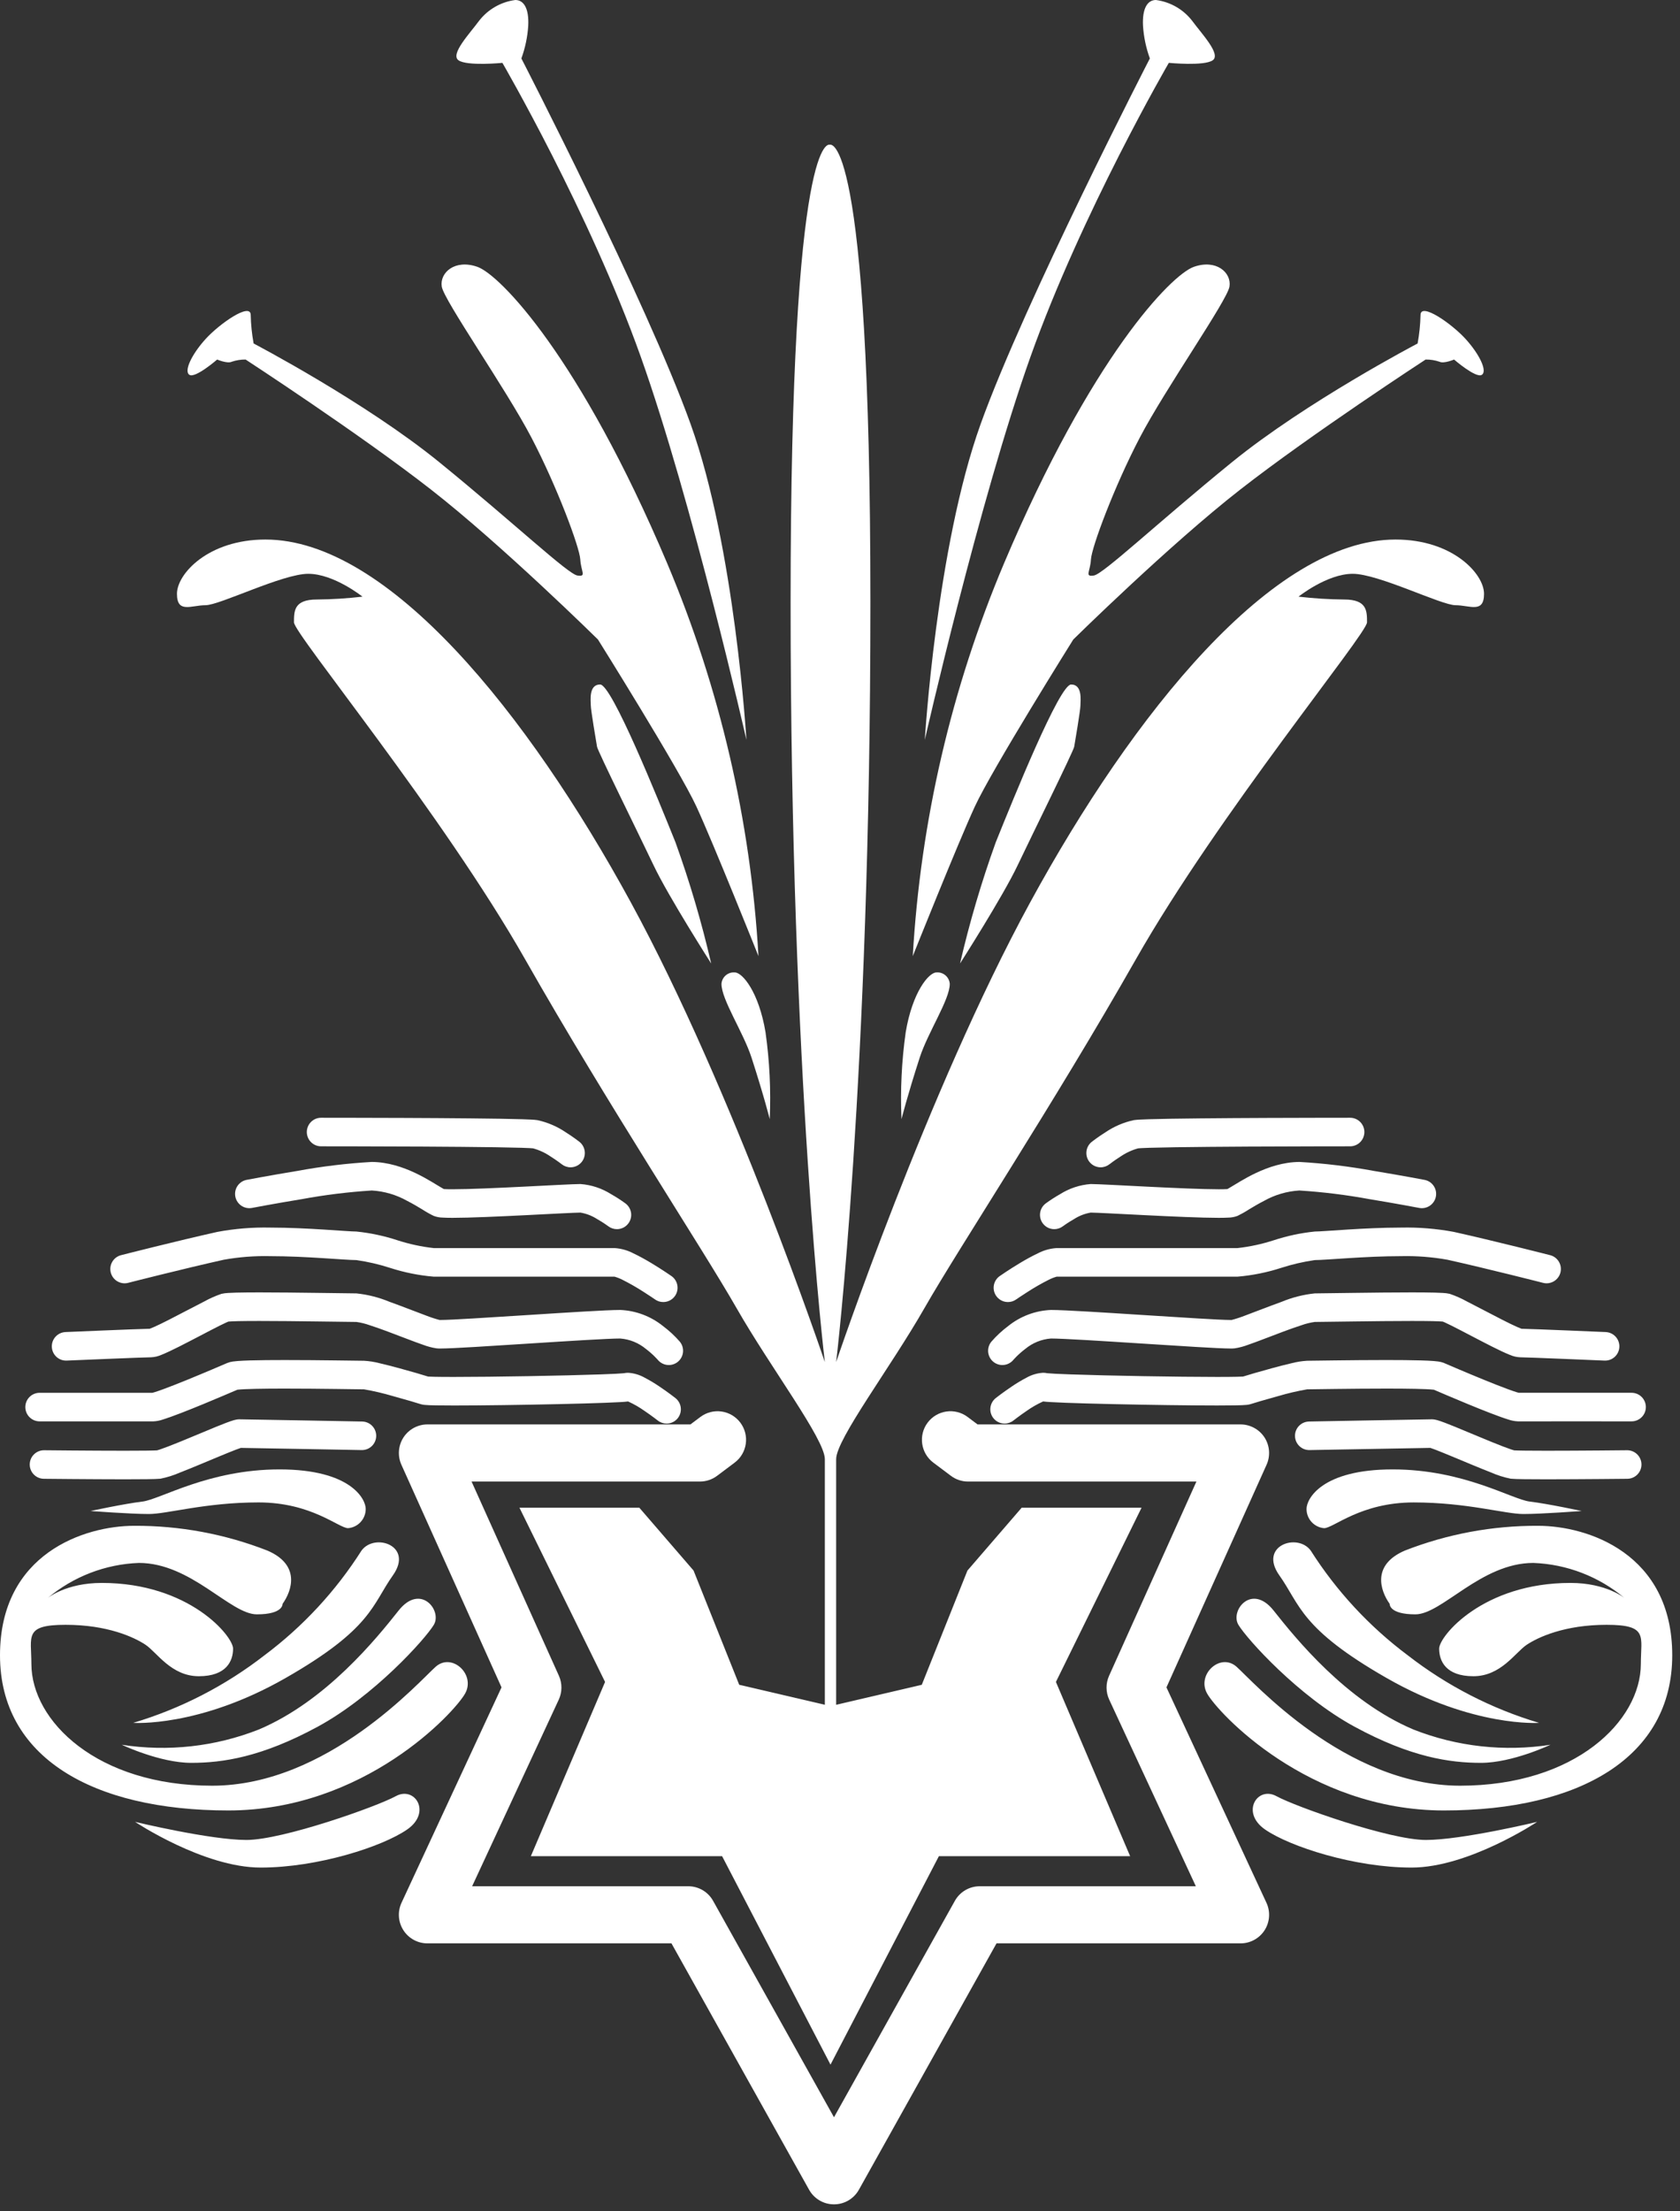 <?xml version="1.0" encoding="UTF-8"?>
<svg width="130px" height="171px" viewBox="0 0 130 171" version="1.1" xmlns="http://www.w3.org/2000/svg" xmlns:xlink="http://www.w3.org/1999/xlink">
    <rect x="0" y="0" width="130" height="171" fill="#333333" stroke="none"/>
    <!-- Generator: Sketch 55.1 (78136) - https://sketchapp.com -->
    <title>netanya-l</title>
    <desc>Created with Sketch.</desc>
    <g id="Page-1" stroke="none" stroke-width="1" fill="none" fill-rule="evenodd">
        <g id="netanya-l" fill="#FFFFFF" fill-rule="nonzero">
            <path d="M38.877,4.862 C38.877,4.862 45.606,16.434 49.582,27.587 C53.557,38.74 57.759,57.213 57.759,57.213 C57.759,57.213 56.867,42.328 53.443,32.802 C50.019,23.275 40.344,4.52 40.344,4.52 C40.64,3.709 40.819,2.86 40.875,1.998 C40.942,0.667 40.542,0 39.876,0 C38.77,0.144 37.765,0.719 37.079,1.599 C36.346,2.598 34.815,4.196 35.48,4.663 C36.146,5.129 38.877,4.862 38.877,4.862 Z M53.889,62.372 C55.214,65.243 58.691,73.937 58.691,73.937 C58.09,63.482 55.701,53.208 51.627,43.56 C44.87,27.602 38.697,21.258 36.948,20.637 C35.198,20.017 34.014,21.089 34.183,22.161 C34.352,23.233 39.148,30.06 41.123,33.84 C43.098,37.62 44.847,42.303 44.903,43.263 C44.96,44.222 45.411,44.617 44.678,44.504 C43.944,44.392 39.769,40.442 34.013,35.759 C28.258,31.076 19.626,26.562 19.626,26.562 C19.492,25.835 19.417,25.1 19.4,24.361 C19.4,23.346 16.974,25.039 15.902,26.223 C14.83,27.408 14.209,28.706 14.66,28.988 C15.112,29.27 16.804,27.803 16.804,27.803 C16.804,27.803 17.594,28.142 17.933,27.973 C18.278,27.856 18.641,27.799 19.005,27.803 C19.005,27.803 27.828,33.55 33.349,37.857 C38.87,42.163 46.269,49.452 46.269,49.452 C46.269,49.452 52.563,59.5 53.889,62.372 Z M46.438,52.931 C45.537,52.931 45.717,54.193 45.717,54.554 C45.717,54.914 46.138,57.379 46.198,57.739 C46.257,58.099 49.443,64.53 50.585,66.934 C51.727,69.337 55.032,74.506 55.032,74.506 C54.297,71.329 53.374,68.198 52.267,65.131 C50.885,61.705 47.339,52.931 46.438,52.931 Z M59.236,79.82 C58.723,76.738 57.462,75.197 56.855,75.197 C56.601,75.177 56.349,75.26 56.156,75.427 C55.963,75.593 55.845,75.83 55.828,76.084 C55.828,77.307 57.519,79.824 58.154,81.786 C59.134,84.816 59.563,86.543 59.563,86.543 C59.66,84.297 59.551,82.046 59.236,79.82 L59.236,79.82 Z" id="Shape"></path>
            <path d="M93.841,4.662 C94.507,4.196 92.975,2.598 92.243,1.599 C91.557,0.718 90.552,0.144 89.446,0 C88.78,0 88.38,0.666 88.447,1.998 C88.503,2.86 88.682,3.709 88.977,4.52 C88.977,4.52 79.303,23.275 75.879,32.801 C72.455,42.328 71.563,57.212 71.563,57.212 C71.563,57.212 75.765,38.74 79.74,27.587 C83.715,16.433 90.445,4.861 90.445,4.861 C90.445,4.861 93.175,5.128 93.841,4.662 Z M83.052,49.452 C83.052,49.452 90.451,42.163 95.972,37.857 C101.494,33.55 110.316,27.803 110.316,27.803 C110.681,27.799 111.043,27.856 111.388,27.973 C111.728,28.142 112.517,27.803 112.517,27.803 C112.517,27.803 114.21,29.27 114.661,28.988 C115.113,28.706 114.492,27.408 113.419,26.223 C112.347,25.039 109.922,23.346 109.922,24.361 C109.905,25.1 109.829,25.835 109.695,26.562 C109.695,26.562 101.063,31.076 95.308,35.759 C89.553,40.442 85.378,44.391 84.644,44.504 C83.91,44.617 84.362,44.222 84.418,43.263 C84.475,42.303 86.224,37.62 88.199,33.84 C90.174,30.06 94.969,23.233 95.138,22.161 C95.308,21.089 94.123,20.017 92.374,20.637 C90.625,21.258 84.451,27.602 77.694,43.56 C73.621,53.208 71.232,63.482 70.631,73.937 C70.631,73.937 74.108,65.243 75.433,62.372 C76.758,59.5 83.052,49.452 83.052,49.452 Z M77.054,65.131 C75.947,68.198 75.024,71.329 74.289,74.506 C74.289,74.506 77.595,69.338 78.736,66.934 C79.878,64.53 83.063,58.1 83.124,57.739 C83.184,57.379 83.605,54.915 83.605,54.554 C83.605,54.194 83.785,52.932 82.883,52.932 C81.982,52.932 78.436,61.706 77.054,65.131 L77.054,65.131 Z M69.759,86.543 C69.759,86.543 70.188,84.816 71.168,81.786 C71.802,79.825 73.494,77.307 73.494,76.084 C73.476,75.83 73.358,75.593 73.165,75.427 C72.972,75.26 72.721,75.177 72.466,75.197 C71.859,75.197 70.599,76.738 70.085,79.82 C69.77,82.046 69.661,84.297 69.759,86.543 L69.759,86.543 Z" id="Shape"></path>
            <path d="M64.206,11.196 C64.206,11.196 67.353,9.698 67.353,46.58 C67.353,83.463 64.702,105.328 64.702,105.328 C64.702,105.328 71.77,84.347 79.721,69.77 C87.671,55.194 98.493,41.722 107.99,41.722 C112.407,41.722 114.836,44.372 114.836,45.918 C114.836,47.464 113.732,46.801 112.628,46.801 C111.524,46.801 106.665,44.372 104.677,44.372 C102.689,44.372 100.481,46.139 100.481,46.139 C101.654,46.276 102.834,46.35 104.015,46.36 C105.781,46.36 105.781,47.243 105.781,48.126 C105.781,49.01 94.297,62.924 87.892,74.187 C81.487,85.451 74.199,96.494 71.549,101.132 C68.899,105.77 64.702,111.291 64.702,112.837 L64.702,131.83 L71.328,130.284 L74.862,121.45 L79.058,116.591 L88.334,116.591 L81.708,130.064 L87.45,143.536 L72.653,143.536 L64.265,159.658 L55.876,143.536 L41.079,143.536 L46.821,130.064 L40.196,116.591 L49.471,116.591 L53.668,121.45 L57.201,130.284 L63.827,131.83 L63.827,112.837 C63.827,111.291 59.631,105.77 56.981,101.132 C54.33,96.494 47.042,85.451 40.637,74.187 C34.232,62.924 22.748,49.01 22.748,48.126 C22.748,47.243 22.748,46.36 24.515,46.36 C25.696,46.35 26.875,46.276 28.049,46.139 C28.049,46.139 25.84,44.372 23.852,44.372 C21.865,44.372 17.006,46.801 15.902,46.801 C14.797,46.801 13.693,47.464 13.693,45.918 C13.693,44.372 16.122,41.722 20.539,41.722 C30.036,41.722 40.858,55.194 48.809,69.77 C56.76,84.347 63.827,105.328 63.827,105.328 C63.827,105.328 61.177,83.463 61.177,46.58 C61.177,9.698 64.206,11.196 64.206,11.196 Z" id="Path"></path>
            <path d="M62.607,169.33 L51.959,150.281 L33.073,150.281 C32.319,150.28 31.617,149.895 31.212,149.26 L31.212,149.26 C30.806,148.624 30.753,147.825 31.07,147.141 L31.07,147.141 L38.808,130.484 L31.059,113.265 C30.754,112.581 30.814,111.789 31.219,111.159 L31.219,111.159 C31.627,110.531 32.325,110.152 33.074,110.15 L53.426,110.15 L54.198,109.572 C54.666,109.22 55.255,109.069 55.835,109.152 C56.415,109.235 56.938,109.545 57.289,110.014 L57.289,110.014 C58.021,110.989 57.823,112.373 56.848,113.105 L56.848,113.105 L55.487,114.126 C55.105,114.413 54.639,114.568 54.161,114.567 L36.49,114.567 L43.251,129.592 C43.512,130.177 43.508,130.847 43.24,131.428 L43.24,131.428 L36.534,145.863 L53.254,145.863 C54.054,145.862 54.792,146.295 55.181,146.994 L55.181,146.994 L64.535,163.727 L73.887,146.994 C74.277,146.295 75.015,145.862 75.816,145.863 L92.535,145.863 L85.83,131.429 C85.561,130.847 85.557,130.177 85.819,129.593 L85.819,129.593 L92.58,114.567 L74.909,114.567 C74.431,114.569 73.966,114.414 73.583,114.126 L73.583,114.126 L72.223,113.105 L72.223,113.106 C71.248,112.375 71.049,110.99 71.78,110.014 L71.78,110.014 C72.512,109.038 73.896,108.84 74.873,109.571 L74.873,109.571 L75.644,110.15 L95.996,110.15 C96.745,110.152 97.443,110.532 97.851,111.16 L97.851,111.16 C98.256,111.79 98.316,112.582 98.01,113.266 L98.01,113.266 L90.261,130.485 L97.999,147.142 C98.316,147.826 98.263,148.624 97.859,149.26 L97.859,149.26 C97.452,149.896 96.75,150.28 95.996,150.281 L77.111,150.281 L66.463,169.331 C66.074,170.03 65.335,170.463 64.535,170.462 L64.535,170.462 C63.734,170.463 62.996,170.03 62.607,169.33 L62.607,169.33 Z" id="Path"></path>
            <path d="M43.466,90.03 C43.465,90.03 43.386,89.966 43.231,89.855 L43.231,89.855 C43.077,89.743 42.859,89.591 42.613,89.437 L42.613,89.437 C42.197,89.151 41.736,88.936 41.249,88.802 L41.249,88.802 C41.249,88.799 40.856,88.771 40.352,88.758 L40.352,88.758 C39.833,88.742 39.142,88.728 38.343,88.716 L38.343,88.716 C36.744,88.693 34.709,88.676 32.709,88.665 L32.709,88.665 C28.709,88.644 24.854,88.644 24.846,88.644 L24.846,88.644 C24.553,88.645 24.272,88.528 24.065,88.321 C23.858,88.114 23.742,87.833 23.742,87.54 L23.742,87.54 C23.742,87.247 23.858,86.966 24.065,86.759 C24.272,86.552 24.553,86.436 24.846,86.436 L24.846,86.436 C24.854,86.436 36.672,86.435 40.42,86.551 L40.42,86.551 C40.975,86.571 41.303,86.58 41.585,86.62 L41.585,86.62 C42.373,86.791 43.121,87.112 43.788,87.566 L43.788,87.566 C44.385,87.941 44.815,88.281 44.835,88.296 L44.835,88.296 C45.313,88.675 45.395,89.369 45.018,89.848 L45.018,89.848 C44.808,90.113 44.488,90.268 44.15,90.268 L44.15,90.268 C43.902,90.268 43.661,90.184 43.466,90.03 L43.466,90.03 Z" id="Path"></path>
            <path d="M47.075,94.83 C47.075,94.83 46.994,94.769 46.835,94.661 L46.835,94.661 C46.676,94.553 46.451,94.407 46.201,94.267 L46.201,94.267 C45.812,94.017 45.376,93.848 44.92,93.77 L44.92,93.77 C44.552,93.768 42.674,93.869 40.644,93.971 L40.644,93.971 C38.597,94.072 36.352,94.175 35.017,94.175 L35.017,94.175 C34.728,94.175 34.481,94.17 34.27,94.157 L34.27,94.157 C34.024,94.155 33.781,94.109 33.552,94.021 L33.552,94.021 C33.248,93.873 32.954,93.706 32.671,93.522 L32.671,93.522 C32.342,93.322 31.95,93.089 31.519,92.869 L31.519,92.869 C30.677,92.395 29.739,92.118 28.776,92.061 L28.776,92.061 C26.955,92.176 25.143,92.399 23.349,92.73 L23.349,92.73 C21.282,93.069 19.505,93.407 19.501,93.408 L19.501,93.408 C18.902,93.522 18.324,93.129 18.209,92.53 L18.209,92.53 C18.155,92.242 18.216,91.944 18.381,91.702 C18.546,91.46 18.8,91.293 19.088,91.238 L19.088,91.238 C19.093,91.237 20.894,90.894 22.991,90.55 L22.991,90.55 C24.903,90.197 26.835,89.964 28.776,89.852 L28.776,89.852 C31.276,89.878 33.409,91.425 34.247,91.894 L34.247,91.894 C34.283,91.916 34.316,91.934 34.342,91.949 L34.342,91.949 C34.359,91.95 34.378,91.952 34.399,91.952 L34.399,91.952 C34.538,91.961 34.755,91.966 35.017,91.965 L35.017,91.965 C36.251,91.966 38.501,91.865 40.534,91.764 L40.534,91.764 C42.585,91.663 44.373,91.562 44.92,91.561 L44.92,91.561 C45.762,91.624 46.576,91.894 47.289,92.345 L47.289,92.345 C47.674,92.562 48.045,92.802 48.402,93.062 L48.402,93.062 L48.402,93.063 C48.636,93.239 48.791,93.5 48.832,93.79 C48.874,94.08 48.798,94.375 48.622,94.609 L48.622,94.609 C48.414,94.887 48.086,95.051 47.738,95.051 L47.738,95.051 C47.499,95.052 47.266,94.974 47.075,94.83 L47.075,94.83 Z" id="Shape"></path>
            <path d="M50.694,100.49 C50.693,100.49 50.342,100.244 49.842,99.927 L49.842,99.927 C49.307,99.579 48.753,99.261 48.183,98.974 L48.183,98.974 C47.982,98.87 47.771,98.787 47.553,98.724 L33.559,98.724 C32.41,98.627 31.276,98.399 30.179,98.044 L30.179,98.044 C29.331,97.77 28.461,97.569 27.579,97.442 L27.579,97.442 C26.633,97.438 23.696,97.139 20.898,97.139 L20.898,97.139 C19.696,97.111 18.495,97.204 17.312,97.416 L17.312,97.416 C14.265,98.094 9.922,99.2 9.914,99.203 L9.914,99.203 C9.323,99.353 8.722,98.996 8.571,98.405 L8.571,98.405 C8.421,97.814 8.777,97.213 9.368,97.062 L9.368,97.062 C9.375,97.06 13.73,95.949 16.832,95.26 L16.832,95.26 C18.172,95.011 19.535,94.9 20.898,94.929 L20.898,94.929 C23.793,94.93 26.931,95.238 27.579,95.234 L27.579,95.234 C28.663,95.345 29.731,95.572 30.766,95.913 L30.766,95.913 C31.674,96.206 32.61,96.408 33.559,96.514 L47.568,96.514 C48.074,96.548 48.568,96.688 49.017,96.924 L49.017,96.924 C49.468,97.135 49.933,97.395 50.365,97.653 L50.365,97.653 C51.226,98.167 51.945,98.669 51.957,98.677 L51.957,98.677 L51.958,98.677 C52.198,98.845 52.362,99.101 52.413,99.389 C52.465,99.678 52.399,99.974 52.232,100.215 L52.232,100.215 C52.025,100.511 51.686,100.688 51.325,100.687 L51.325,100.687 C51.099,100.689 50.879,100.62 50.694,100.49 L50.694,100.49 Z" id="Path"></path>
            <path d="M50.904,105.16 C50.903,105.16 50.896,105.15 50.856,105.105 L50.856,105.105 C50.816,105.061 50.755,104.994 50.672,104.914 L50.672,104.914 C50.456,104.697 50.224,104.496 49.979,104.311 L49.979,104.311 C49.417,103.844 48.723,103.562 47.994,103.507 L47.994,103.507 C47.112,103.505 44.026,103.698 41.021,103.892 L41.021,103.892 C37.988,104.085 35.045,104.28 34.09,104.281 L34.09,104.281 C33.985,104.281 33.906,104.281 33.79,104.27 L33.79,104.27 C33.432,104.216 33.082,104.123 32.743,103.995 L32.743,103.995 C32.361,103.864 31.919,103.697 31.447,103.517 L31.447,103.517 C30.504,103.158 29.436,102.743 28.615,102.482 L28.615,102.482 C28.28,102.361 27.932,102.275 27.579,102.226 L27.579,102.226 C26.751,102.225 22.821,102.15 20.088,102.15 L20.088,102.15 C19.448,102.15 18.877,102.153 18.436,102.163 L18.436,102.163 C18.077,102.17 17.776,102.188 17.675,102.197 L17.675,102.197 L17.671,102.199 L17.671,102.199 C17.636,102.212 17.583,102.235 17.517,102.264 L17.517,102.264 C17.385,102.323 17.205,102.409 16.999,102.513 L16.999,102.513 C16.584,102.72 16.058,102.995 15.508,103.283 L15.508,103.283 C14.395,103.862 13.231,104.477 12.483,104.773 L12.483,104.773 C12.233,104.884 11.964,104.947 11.691,104.959 L11.691,104.959 C11.462,104.958 9.779,105.023 8.223,105.086 L8.223,105.086 C6.655,105.15 5.164,105.214 5.161,105.214 L5.161,105.214 C4.869,105.227 4.583,105.123 4.367,104.925 C4.152,104.727 4.023,104.452 4.011,104.159 L4.011,104.159 C3.998,103.866 4.102,103.581 4.3,103.365 C4.498,103.149 4.774,103.021 5.067,103.008 L5.067,103.008 C5.085,103.008 10.53,102.773 11.581,102.753 L11.581,102.753 L11.59,102.75 L11.59,102.75 C11.662,102.724 11.785,102.675 11.934,102.609 L11.934,102.609 C12.234,102.476 12.641,102.276 13.084,102.051 L13.084,102.051 C13.974,101.599 15.016,101.041 15.817,100.636 L15.817,100.636 C16.241,100.401 16.684,100.206 17.143,100.051 L17.143,100.051 C17.315,100.013 17.489,99.991 17.664,99.984 L17.664,99.984 C17.842,99.972 18.05,99.964 18.293,99.958 L18.293,99.958 C18.778,99.946 19.395,99.941 20.088,99.941 L20.088,99.941 C22.845,99.941 26.813,100.018 27.579,100.018 L27.579,100.018 C28.467,100.11 29.336,100.332 30.16,100.675 L30.16,100.675 C31.12,101.019 32.155,101.43 32.948,101.723 L32.948,101.723 C33.295,101.86 33.649,101.977 34.009,102.072 L34.011,102.072 C34.028,102.073 34.056,102.074 34.09,102.073 L34.09,102.073 C34.844,102.076 37.876,101.882 40.88,101.689 L40.88,101.689 C43.912,101.495 46.924,101.301 47.994,101.299 L47.994,101.299 C49.203,101.349 50.363,101.786 51.305,102.545 L51.305,102.545 C51.778,102.898 52.213,103.301 52.601,103.746 L52.601,103.746 L52.601,103.747 C52.789,103.972 52.879,104.262 52.853,104.554 C52.826,104.845 52.685,105.114 52.46,105.302 L52.46,105.302 C52.261,105.467 52.011,105.558 51.753,105.558 L51.753,105.558 C51.425,105.558 51.114,105.412 50.904,105.16 L50.904,105.16 Z" id="Path"></path>
            <path d="M50.899,109.848 C50.898,109.848 50.445,109.492 49.889,109.115 L49.889,109.115 C49.485,108.827 49.054,108.579 48.602,108.375 L48.602,108.375 C48.416,108.404 48.281,108.404 48.02,108.424 L48.02,108.424 C47.712,108.442 47.31,108.46 46.83,108.478 L46.83,108.478 C45.873,108.514 44.61,108.549 43.232,108.58 L43.232,108.58 C40.475,108.642 37.262,108.687 35.141,108.687 L35.141,108.687 C33.999,108.685 33.239,108.679 32.834,108.639 L32.834,108.639 C32.729,108.628 32.626,108.607 32.526,108.575 L32.526,108.575 C32.329,108.509 31.364,108.221 30.396,107.957 L30.396,107.957 C29.664,107.741 28.92,107.567 28.169,107.437 L28.169,107.437 C27.716,107.435 24.695,107.38 22.049,107.38 L22.049,107.38 C20.428,107.378 18.908,107.405 18.411,107.463 L18.411,107.463 L18.363,107.468 L18.363,107.468 C17.591,107.799 14.036,109.331 12.594,109.775 L12.594,109.775 C12.358,109.856 12.112,109.903 11.863,109.914 L11.863,109.914 C11.563,109.913 9.364,109.913 7.239,109.913 L7.239,109.913 C5.115,109.913 3.069,109.913 3.065,109.914 L3.065,109.914 C2.455,109.914 1.96,109.419 1.96,108.809 L1.96,108.809 C1.96,108.516 2.077,108.235 2.284,108.028 C2.491,107.821 2.772,107.705 3.065,107.705 L11.792,107.705 C11.825,107.697 11.883,107.682 11.954,107.66 L11.954,107.66 C12.115,107.611 12.346,107.532 12.612,107.435 L12.612,107.435 C13.148,107.239 13.834,106.967 14.521,106.687 L14.521,106.687 C15.897,106.126 17.278,105.531 17.574,105.404 L17.574,105.404 C17.715,105.346 17.864,105.307 18.015,105.287 L18.015,105.287 C18.132,105.271 18.25,105.258 18.384,105.248 L18.384,105.248 C18.648,105.227 18.969,105.213 19.344,105.201 L19.344,105.201 C20.09,105.179 21.042,105.172 22.049,105.172 L22.049,105.172 C24.726,105.172 27.82,105.228 28.177,105.228 L28.177,105.228 C28.582,105.252 28.983,105.315 29.374,105.418 L29.374,105.418 C29.83,105.523 30.358,105.66 30.879,105.8 L30.879,105.8 C31.838,106.06 32.746,106.328 33.124,106.448 L33.124,106.448 L33.166,106.451 L33.166,106.451 C33.261,106.456 33.412,106.462 33.6,106.466 L33.6,106.466 C33.978,106.475 34.509,106.479 35.142,106.478 L35.142,106.478 C38.182,106.479 43.578,106.383 46.477,106.282 L46.477,106.282 C47.407,106.251 48.13,106.211 48.282,106.191 L48.282,106.191 C48.388,106.167 48.497,106.156 48.606,106.157 L48.606,106.157 C49.063,106.184 49.508,106.318 49.905,106.546 L49.905,106.546 C50.282,106.744 50.649,106.963 51.002,107.202 L51.002,107.202 C51.689,107.659 52.251,108.102 52.264,108.112 L52.264,108.112 L52.264,108.113 C52.495,108.294 52.644,108.559 52.678,108.85 C52.713,109.141 52.631,109.433 52.45,109.664 L52.45,109.664 C52.241,109.93 51.92,110.086 51.581,110.086 L51.581,110.086 C51.334,110.085 51.093,110.002 50.899,109.848 L50.899,109.848 Z" id="Path"></path>
            <path d="M3.395,114.355 C2.785,114.349 2.295,113.85 2.301,113.24 L2.301,113.24 C2.308,112.63 2.808,112.141 3.417,112.147 L3.417,112.147 C3.424,112.147 7.021,112.185 9.644,112.185 L9.644,112.185 C10.868,112.188 11.972,112.171 12.148,112.156 L12.148,112.156 L12.183,112.147 L12.183,112.147 C12.226,112.136 12.293,112.116 12.376,112.088 L12.376,112.088 C12.541,112.033 12.765,111.951 13.023,111.852 L13.023,111.852 C13.539,111.654 14.189,111.387 14.846,111.113 L14.846,111.113 C16.189,110.559 17.46,110.007 18.095,109.821 L18.095,109.821 C18.235,109.779 18.379,109.756 18.524,109.755 L18.524,109.755 C18.994,109.755 28.017,109.926 28.027,109.926 L28.027,109.926 L28.027,109.927 C28.32,109.932 28.598,110.054 28.802,110.265 C29.005,110.476 29.116,110.759 29.111,111.051 L29.111,111.051 C29.098,111.661 28.595,112.146 27.985,112.134 L27.985,112.134 C27.976,112.134 19.757,111.98 18.637,111.965 L18.637,111.965 L18.63,111.967 L18.63,111.967 C18.548,111.994 18.414,112.042 18.251,112.104 L18.251,112.104 C17.925,112.23 17.48,112.411 16.989,112.614 L16.989,112.614 C16.005,113.022 14.834,113.519 13.928,113.871 L13.928,113.871 C13.441,114.085 12.932,114.245 12.411,114.349 L12.411,114.349 C11.984,114.39 10.992,114.39 9.644,114.394 L9.644,114.394 C7.002,114.392 3.396,114.355 3.395,114.355 L3.395,114.355 Z" id="Path"></path>
            <path d="M85.852,90.03 C85.853,90.03 85.932,89.966 86.087,89.855 L86.087,89.855 C86.241,89.743 86.459,89.591 86.704,89.437 L86.704,89.437 C87.121,89.151 87.582,88.936 88.069,88.802 L88.069,88.802 C88.069,88.799 88.462,88.771 88.965,88.758 L88.965,88.758 C89.485,88.742 90.175,88.728 90.975,88.716 L90.975,88.716 C92.574,88.693 94.609,88.676 96.609,88.665 L96.609,88.665 C100.609,88.644 104.464,88.644 104.472,88.644 L104.472,88.644 C104.765,88.645 105.046,88.528 105.253,88.321 C105.46,88.114 105.576,87.833 105.576,87.54 L105.576,87.54 C105.576,87.247 105.46,86.966 105.253,86.759 C105.046,86.552 104.765,86.436 104.472,86.436 L104.472,86.436 C104.464,86.436 92.646,86.435 88.898,86.551 L88.898,86.551 C88.343,86.571 88.015,86.58 87.733,86.62 L87.733,86.62 C86.945,86.791 86.197,87.112 85.531,87.566 L85.531,87.566 C84.934,87.941 84.503,88.281 84.484,88.296 L84.484,88.296 C84.005,88.674 83.923,89.369 84.301,89.848 L84.301,89.848 C84.51,90.113 84.83,90.268 85.169,90.268 L85.169,90.268 C85.417,90.268 85.657,90.184 85.852,90.03 L85.852,90.03 Z" id="Path"></path>
            <path d="M82.243,94.83 C82.052,94.974 81.82,95.051 81.582,95.051 L81.582,95.051 C81.233,95.052 80.905,94.888 80.696,94.609 L80.696,94.609 C80.331,94.121 80.429,93.429 80.917,93.063 L80.917,93.062 L80.917,93.062 C81.274,92.802 81.645,92.563 82.029,92.345 L82.029,92.345 C82.743,91.894 83.557,91.625 84.399,91.561 L84.399,91.561 C84.946,91.563 86.734,91.664 88.785,91.765 L88.785,91.765 C90.818,91.866 93.068,91.967 94.302,91.966 L94.302,91.966 C94.565,91.967 94.781,91.961 94.92,91.953 L94.92,91.953 C94.941,91.952 94.96,91.951 94.978,91.949 L94.978,91.949 C95.004,91.935 95.036,91.916 95.073,91.894 L95.073,91.894 C95.91,91.426 98.043,89.878 100.543,89.852 L100.543,89.852 C102.484,89.964 104.416,90.197 106.328,90.55 L106.328,90.55 C108.425,90.895 110.225,91.238 110.231,91.239 L110.231,91.239 C110.83,91.353 111.224,91.931 111.11,92.53 L111.11,92.53 C110.995,93.129 110.417,93.522 109.818,93.409 L109.818,93.409 C109.814,93.408 108.037,93.069 105.97,92.73 L105.97,92.73 C104.176,92.4 102.364,92.176 100.543,92.061 L100.543,92.061 C99.58,92.119 98.642,92.395 97.801,92.869 L97.801,92.869 C97.369,93.09 96.977,93.323 96.648,93.523 L96.648,93.523 C96.365,93.707 96.071,93.873 95.767,94.022 L95.767,94.022 C95.538,94.109 95.295,94.156 95.049,94.158 L95.049,94.158 C94.838,94.17 94.591,94.175 94.302,94.175 L94.302,94.175 C92.967,94.175 90.723,94.073 88.675,93.972 L88.675,93.972 C86.646,93.87 84.767,93.769 84.399,93.77 L84.399,93.77 C83.943,93.848 83.507,94.017 83.118,94.267 L83.118,94.267 C82.869,94.408 82.643,94.554 82.483,94.661 L82.483,94.661 C82.324,94.769 82.243,94.83 82.243,94.83 L82.243,94.83 Z" id="Shape"></path>
            <path d="M78.624,100.49 C78.625,100.49 78.976,100.244 79.477,99.927 L79.477,99.927 C80.012,99.579 80.566,99.261 81.135,98.974 L81.135,98.974 C81.337,98.87 81.548,98.786 81.766,98.724 L95.76,98.724 C96.909,98.627 98.043,98.399 99.139,98.044 L99.139,98.044 C99.988,97.77 100.858,97.569 101.74,97.442 L101.74,97.442 C102.686,97.438 105.623,97.139 108.422,97.139 L108.422,97.139 C109.623,97.111 110.824,97.204 112.007,97.416 L112.007,97.416 C115.053,98.094 119.397,99.2 119.405,99.203 L119.405,99.203 C119.996,99.352 120.597,98.995 120.748,98.405 L120.748,98.405 C120.898,97.814 120.542,97.213 119.951,97.062 L119.951,97.062 C119.944,97.06 115.589,95.949 112.487,95.26 L112.487,95.26 C111.147,95.011 109.784,94.9 108.422,94.929 L108.422,94.929 C105.526,94.93 102.389,95.238 101.74,95.234 L101.74,95.234 C100.656,95.345 99.588,95.572 98.553,95.913 L98.553,95.913 C97.645,96.206 96.709,96.408 95.76,96.514 L81.752,96.514 C81.245,96.548 80.752,96.688 80.303,96.924 L80.303,96.924 C79.852,97.135 79.386,97.395 78.954,97.653 L78.954,97.653 C78.093,98.167 77.374,98.669 77.362,98.677 L77.362,98.677 L77.361,98.677 C77.121,98.845 76.957,99.101 76.906,99.389 C76.855,99.678 76.92,99.974 77.088,100.215 L77.088,100.215 C77.294,100.511 77.633,100.688 77.994,100.687 L77.994,100.687 C78.219,100.689 78.44,100.62 78.624,100.49 L78.624,100.49 Z" id="Path"></path>
            <path d="M78.414,105.16 C78.414,105.16 78.422,105.15 78.462,105.105 L78.462,105.105 C78.501,105.061 78.563,104.994 78.645,104.914 L78.645,104.914 C78.862,104.697 79.093,104.496 79.338,104.311 L79.338,104.311 C79.9,103.844 80.594,103.562 81.323,103.507 L81.323,103.507 C82.205,103.505 85.291,103.698 88.296,103.892 L88.296,103.892 C91.329,104.085 94.272,104.28 95.227,104.281 L95.227,104.281 C95.332,104.281 95.411,104.281 95.528,104.27 L95.528,104.27 C95.885,104.216 96.236,104.123 96.574,103.995 L96.574,103.995 C96.956,103.864 97.399,103.697 97.871,103.517 L97.871,103.517 C98.814,103.158 99.882,102.743 100.702,102.482 L100.702,102.482 C101.038,102.361 101.385,102.275 101.738,102.226 L101.738,102.226 C102.567,102.225 106.496,102.15 109.23,102.15 L109.23,102.15 C109.869,102.15 110.441,102.153 110.882,102.163 L110.882,102.163 C111.24,102.17 111.542,102.188 111.642,102.197 L111.642,102.197 L111.647,102.199 L111.647,102.199 C111.681,102.212 111.735,102.235 111.801,102.264 L111.801,102.264 C111.934,102.323 112.112,102.409 112.319,102.513 L112.319,102.513 C112.734,102.72 113.26,102.995 113.811,103.283 L113.811,103.283 C114.924,103.862 116.087,104.477 116.836,104.773 L116.836,104.773 C117.086,104.884 117.354,104.947 117.628,104.959 L117.628,104.959 C117.856,104.958 119.539,105.023 121.096,105.086 L121.096,105.086 C122.664,105.15 124.154,105.214 124.157,105.214 L124.157,105.214 C124.45,105.227 124.736,105.123 124.951,104.925 C125.167,104.727 125.295,104.452 125.308,104.159 L125.308,104.159 C125.32,103.866 125.216,103.581 125.018,103.365 C124.82,103.149 124.544,103.021 124.252,103.008 L124.252,103.008 C124.233,103.008 118.788,102.773 117.738,102.753 L117.738,102.753 L117.729,102.75 L117.729,102.75 C117.657,102.724 117.533,102.675 117.385,102.609 L117.385,102.609 C117.084,102.476 116.678,102.276 116.235,102.051 L116.235,102.051 C115.344,101.599 114.302,101.041 113.501,100.636 L113.501,100.636 C113.078,100.401 112.634,100.206 112.175,100.051 L112.175,100.051 C112.004,100.013 111.829,99.991 111.654,99.984 L111.654,99.984 C111.476,99.972 111.268,99.964 111.025,99.958 L111.025,99.958 C110.54,99.946 109.922,99.941 109.23,99.941 L109.23,99.941 C106.473,99.941 102.505,100.018 101.739,100.018 L101.739,100.018 C100.851,100.11 99.981,100.332 99.157,100.675 L99.157,100.675 C98.197,101.019 97.162,101.43 96.37,101.723 L96.37,101.723 C96.023,101.86 95.668,101.977 95.308,102.072 L95.306,102.072 C95.289,102.073 95.262,102.074 95.227,102.073 L95.227,102.073 C94.473,102.076 91.441,101.882 88.438,101.689 L88.438,101.689 C85.406,101.495 82.394,101.301 81.323,101.299 L81.323,101.299 C80.115,101.349 78.954,101.786 78.013,102.545 L78.013,102.545 C77.54,102.898 77.105,103.301 76.717,103.746 L76.717,103.746 L76.717,103.747 C76.529,103.972 76.439,104.262 76.465,104.554 C76.492,104.845 76.633,105.114 76.858,105.302 L76.858,105.302 C77.057,105.467 77.307,105.558 77.565,105.558 L77.565,105.558 C77.893,105.558 78.204,105.412 78.414,105.16 L78.414,105.16 Z" id="Path"></path>
            <path d="M78.419,109.848 C78.225,110.002 77.985,110.085 77.737,110.085 L77.737,110.085 C77.398,110.085 77.078,109.93 76.868,109.663 L76.868,109.663 C76.687,109.433 76.605,109.14 76.64,108.849 C76.675,108.558 76.824,108.293 77.054,108.112 L77.054,108.111 L77.054,108.111 C77.068,108.101 77.63,107.659 78.317,107.201 L78.317,107.201 C78.67,106.961 79.036,106.743 79.414,106.545 L79.414,106.545 C79.811,106.317 80.255,106.184 80.712,106.156 L80.712,106.156 C80.821,106.155 80.93,106.166 81.036,106.19 L81.036,106.19 C81.189,106.21 81.911,106.251 82.842,106.281 L82.842,106.281 C85.741,106.383 91.136,106.478 94.176,106.478 L94.176,106.478 C94.81,106.478 95.341,106.474 95.718,106.465 L95.718,106.465 C95.906,106.461 96.057,106.455 96.153,106.45 L96.153,106.45 L96.194,106.447 L96.194,106.447 C96.573,106.327 97.48,106.059 98.439,105.8 L98.439,105.8 C98.96,105.659 99.488,105.522 99.944,105.417 L99.944,105.417 C100.336,105.315 100.737,105.251 101.141,105.227 L101.141,105.227 C101.498,105.227 104.592,105.171 107.269,105.171 L107.269,105.171 C108.276,105.171 109.228,105.179 109.975,105.201 L109.975,105.201 C110.35,105.212 110.67,105.226 110.935,105.247 L110.935,105.247 C111.069,105.257 111.187,105.27 111.303,105.286 L111.303,105.286 C111.455,105.306 111.603,105.345 111.745,105.403 L111.745,105.403 C112.04,105.53 113.421,106.126 114.797,106.686 L114.797,106.686 C115.484,106.967 116.17,107.238 116.706,107.434 L116.706,107.434 C116.973,107.532 117.203,107.61 117.364,107.66 L117.364,107.66 C117.435,107.681 117.492,107.696 117.525,107.704 L126.252,107.704 C126.545,107.704 126.827,107.82 127.034,108.027 C127.241,108.234 127.358,108.515 127.358,108.808 L127.358,108.808 C127.358,109.419 126.863,109.913 126.252,109.913 L126.252,109.913 C126.249,109.912 124.203,109.912 122.079,109.912 L122.079,109.912 C119.953,109.912 117.754,109.912 117.455,109.913 L117.455,109.913 C117.206,109.902 116.959,109.855 116.723,109.774 L116.723,109.774 C115.281,109.331 111.727,107.798 110.954,107.467 L110.954,107.467 L110.907,107.462 L110.907,107.462 C110.41,107.404 108.89,107.378 107.269,107.38 L107.269,107.38 C104.623,107.38 101.602,107.434 101.149,107.436 L101.149,107.436 C100.397,107.567 99.654,107.74 98.922,107.956 L98.922,107.956 C97.953,108.22 96.988,108.508 96.792,108.574 L96.792,108.574 C96.692,108.606 96.589,108.627 96.484,108.638 L96.484,108.638 C96.079,108.678 95.319,108.684 94.176,108.686 L94.176,108.686 C92.056,108.686 88.843,108.641 86.086,108.579 L86.086,108.579 C84.707,108.548 83.445,108.514 82.487,108.478 L82.487,108.478 C82.008,108.46 81.606,108.441 81.298,108.423 L81.298,108.423 C81.037,108.403 80.903,108.403 80.717,108.374 L80.717,108.374 C80.265,108.579 79.834,108.826 79.429,109.114 L79.429,109.114 C78.873,109.492 78.42,109.848 78.419,109.848 L78.419,109.848 Z" id="Path"></path>
            <path d="M125.924,114.355 C126.534,114.349 127.023,113.85 127.018,113.24 L127.018,113.24 C127.011,112.63 126.511,112.141 125.901,112.147 L125.901,112.147 C125.895,112.147 122.298,112.185 119.675,112.185 L119.675,112.185 C118.451,112.188 117.346,112.171 117.171,112.156 L117.171,112.156 L117.136,112.147 L117.136,112.147 C117.094,112.136 117.026,112.116 116.943,112.088 L116.943,112.088 C116.777,112.033 116.553,111.951 116.295,111.852 L116.295,111.852 C115.78,111.654 115.129,111.387 114.472,111.113 L114.472,111.113 C113.13,110.559 111.858,110.007 111.223,109.821 L111.223,109.821 C111.084,109.779 110.939,109.756 110.794,109.755 L110.794,109.755 C110.324,109.755 101.302,109.926 101.291,109.926 L101.291,109.926 L101.291,109.927 C100.998,109.932 100.72,110.054 100.516,110.265 C100.313,110.476 100.202,110.759 100.208,111.051 L100.208,111.051 C100.22,111.661 100.724,112.146 101.333,112.134 L101.333,112.134 C101.342,112.134 109.562,111.98 110.681,111.965 L110.681,111.965 L110.688,111.967 L110.688,111.967 C110.771,111.994 110.905,112.042 111.067,112.104 L111.067,112.104 C111.393,112.23 111.838,112.411 112.328,112.614 L112.328,112.614 C113.313,113.022 114.484,113.519 115.39,113.871 L115.39,113.871 C115.877,114.085 116.386,114.245 116.908,114.349 L116.908,114.349 C117.335,114.39 118.326,114.39 119.675,114.394 L119.675,114.394 C122.316,114.392 125.922,114.355 125.924,114.355 L125.924,114.355 Z" id="Path"></path>
            <path d="M20.007,116.182 C24.12,116.182 26.21,118.172 26.939,118.172 C27.712,118.106 28.304,117.456 28.299,116.68 C28.299,115.917 27.138,113.629 21.632,113.629 C16.127,113.629 12.412,115.95 11.019,116.116 C9.627,116.282 7.006,116.846 7.006,116.846 C7.006,116.846 10.09,117.078 11.517,117.078 C12.943,117.078 15.894,116.182 20.007,116.182 Z M33.717,128.886 C32.466,129.99 25.325,138.088 16.417,138.088 C7.509,138.088 2.429,133.082 2.429,128.665 C2.429,126.53 1.841,125.646 5.08,125.646 C8.319,125.646 10.38,126.603 11.264,127.192 C12.147,127.782 13.251,129.622 15.386,129.622 C17.521,129.622 18.036,128.444 18.036,127.487 C18.036,126.53 14.65,122.407 7.877,122.407 C5.08,122.407 3.681,123.585 3.681,123.585 C5.667,121.916 8.155,120.957 10.748,120.861 C14.797,120.861 17.815,124.837 19.877,124.837 C21.938,124.837 21.865,124.027 21.865,124.027 C22.601,122.996 23.264,121.008 20.687,119.904 C17.402,118.622 13.906,117.973 10.38,117.99 C6.552,117.99 0,120.125 0,128.003 C0,135.88 7.141,140.002 17.668,140.002 C28.196,140.002 35.19,132.419 35.999,130.947 C36.809,129.475 34.969,127.782 33.717,128.886 Z M27.975,119.904 C25.983,123.037 23.439,125.781 20.466,128.003 C17.432,130.359 13.987,132.131 10.306,133.229 C10.306,133.229 15.386,133.597 22.085,129.769 C28.785,125.941 28.785,124.1 30.404,121.819 C32.023,119.537 29.006,118.506 27.975,119.904 Z M20.024,133.744 C16.657,135.069 12.999,135.476 9.423,134.922 C9.423,134.922 12.368,136.321 14.797,136.321 C17.227,136.321 20.245,135.88 24.589,133.523 C28.932,131.167 32.907,126.751 33.57,125.646 C34.232,124.542 32.539,122.407 30.846,124.542 C29.152,126.677 25.251,131.536 20.024,133.744 Z M30.625,138.898 C29.153,139.707 21.865,142.284 19.067,142.284 C16.269,142.284 10.453,140.885 10.453,140.885 C10.453,140.885 15.754,144.419 20.171,144.419 C24.588,144.419 29.594,142.799 31.508,141.474 C33.423,140.149 32.098,138.088 30.625,138.898 Z" id="Shape"></path>
            <path d="M117.883,117.078 C119.309,117.078 122.393,116.846 122.393,116.846 C122.393,116.846 119.773,116.283 118.38,116.117 C116.987,115.95 113.272,113.629 107.767,113.629 C102.261,113.629 101.101,115.918 101.101,116.68 C101.095,117.456 101.687,118.106 102.46,118.173 C103.19,118.173 105.28,116.183 109.392,116.183 C113.504,116.183 116.456,117.078 117.883,117.078 Z M93.4,130.947 C94.21,132.419 101.204,140.002 111.731,140.002 C122.258,140.002 129.399,135.88 129.399,128.003 C129.399,120.126 122.847,117.99 119.019,117.99 C115.494,117.973 111.997,118.622 108.713,119.904 C106.136,121.008 106.799,122.996 107.535,124.027 C107.535,124.027 107.461,124.837 109.522,124.837 C111.584,124.837 114.602,120.861 118.651,120.861 C121.244,120.957 123.732,121.916 125.718,123.585 C125.718,123.585 124.32,122.407 121.522,122.407 C114.749,122.407 111.363,126.53 111.363,127.487 C111.363,128.444 111.878,129.622 114.013,129.622 C116.148,129.622 117.252,127.782 118.136,127.192 C119.019,126.603 121.08,125.646 124.32,125.646 C127.559,125.646 126.97,126.53 126.97,128.665 C126.97,133.082 121.89,138.088 112.983,138.088 C104.074,138.088 96.934,129.99 95.682,128.886 C94.431,127.782 92.59,129.475 93.4,130.947 Z M98.995,121.819 C100.615,124.1 100.615,125.942 107.314,129.769 C114.013,133.597 119.093,133.229 119.093,133.229 C115.412,132.131 111.967,130.359 108.933,128.003 C105.96,125.781 103.416,123.037 101.424,119.904 C100.394,118.506 97.375,119.537 98.995,121.819 Z M98.553,124.542 C96.86,122.407 95.167,124.542 95.829,125.646 C96.492,126.751 100.468,131.167 104.811,133.523 C109.154,135.88 112.173,136.321 114.602,136.321 C117.031,136.321 119.976,134.922 119.976,134.922 C116.401,135.476 112.742,135.069 109.375,133.744 C104.148,131.536 100.246,126.677 98.553,124.542 Z M97.891,141.474 C99.805,142.799 104.811,144.419 109.228,144.419 C113.645,144.419 118.946,140.885 118.946,140.885 C118.946,140.885 113.13,142.284 110.332,142.284 C107.535,142.284 100.246,139.707 98.774,138.898 C97.302,138.088 95.977,140.149 97.891,141.474 L97.891,141.474 Z" id="Shape"></path>
        </g>
    </g>
</svg>
